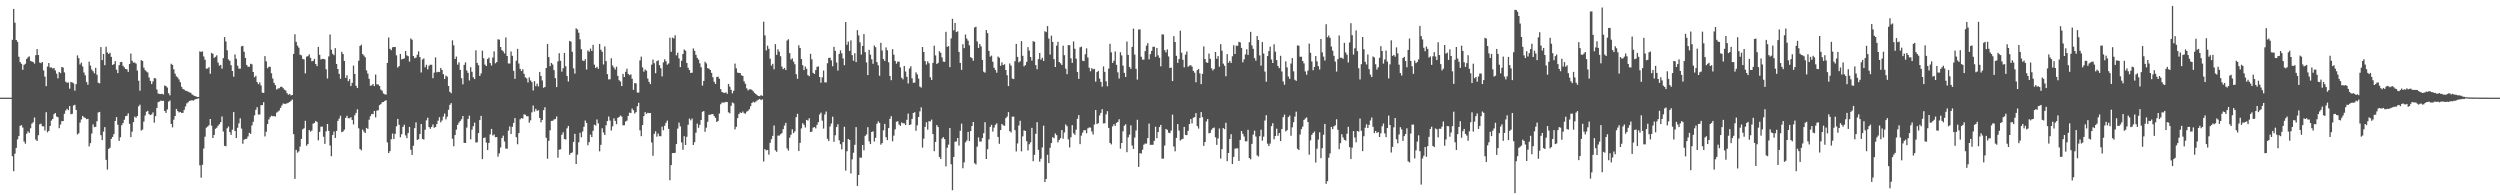 <svg xmlns="http://www.w3.org/2000/svg" width="1920" height="150"><path fill="#4f4f4f" d="M0 74.993h1v1H0zM1 74.993h1v1H1zM2 74.99h1v1H2zM3 74.991h1v1H3zM4 74.991h1v1H4zM5 74.993h1v1H5zM6 74.993h1v1H6zM7 74.991h1v1H7zM8 74.992h1v1H8zM9 30.57h1v89.402H9zM10 6.837h1v124.63H10zM11 17.469h1v100.53H11zM12 30.72h1v82.864H12zM13 32.151h1v74.915H13zM14 43.555h1v60.96H14zM15 47.659h1v48.981H15zM16 49.014h1v47.11H16zM17 53.63h1v44.307H17zM18 49.749h1v58.942H18zM19 48.934h1v61.452H19zM20 45.228h1v57.49H20zM21 44.04h1v56.891H21zM22 43.241h1v58.783H22zM23 46.787h1v51.74H23zM24 47.227h1v47.735H24zM25 47.658h1v46.226H25zM26 48.861h1v41.401H26zM27 42.401h1v64.75H27zM28 37.744h1v70.543H28zM29 42.23h1v61.617H29zM30 48.007h1v47.466H30zM31 48.542h1v46.421H31zM32 47.609h1v49.375H32zM33 54.048h1v42.994H33zM34 58.826h1v41.442H34zM35 66.154h1v19.992H35zM36 51.131h1v50.518H36zM37 48.397h1v52.113H37zM38 51.833h1v44.936H38zM39 51.745h1v40.883H39zM40 52.632h1v38.688H40zM41 52.178h1v35.549H41zM42 54.118h1v32.691H42zM43 56.584h1v32.926H43zM44 60.177h1v29.813H44zM45 55.307h1v43.155H45zM46 56.184h1v39.477H46zM47 51.443h1v41.631H47zM48 51.896h1v41.097H48zM49 55.602h1v31.806H49zM50 62.701h1v22.189H50zM51 63.548h1v20.019H51zM52 63.325h1v21.317H52zM53 68.092h1v13.371H53zM54 62.913h1v24.829H54zM55 63.325h1v24.052H55zM56 63.987h1v17.053H56zM57 69.629h1v10.836H57zM58 64.612h1v19.839H58zM59 42.541h1v60.716H59zM60 44.712h1v57.62H60zM61 49.484h1v44.68H61zM62 48.1h1v43.628H62zM63 51.101h1v37.92H63zM64 55.638h1v34.531H64zM65 57.836h1v32.676H65zM66 63.012h1v28.546H66zM67 65.053h1v26.222H67zM68 47.364h1v65.086H68zM69 50.385h1v59.53H69zM70 53.378h1v49.174H70zM71 54.737h1v40.787H71zM72 56.325h1v41.378H72zM73 52.088h1v45.299H73zM74 57.389h1v35.742H74zM75 63.52h1v22.831H75zM76 63.976h1v21.994H76zM77 36.172h1v67.662H77zM78 46.193h1v61.443H78zM79 41.451h1v59.633H79zM80 50.056h1v47.6H80zM81 35.877h1v86.919H81zM82 40.315h1v89.929H82zM83 41.44h1v72.96H83zM84 40.558h1v72.933H84zM85 43.664h1v62.999H85zM86 49.849h1v55.323H86zM87 49.263h1v53.744H87zM88 46.975h1v45.943H88zM89 53.502h1v36.436H89zM90 56.096h1v39.696H90zM91 50.087h1v58.096H91zM92 47.745h1v57.652H92zM93 47.532h1v48.668H93zM94 50.5h1v44.049H94zM95 51.74h1v40.209H95zM96 53.007h1v36.219H96zM97 53.266h1v35.631H97zM98 55.192h1v31.85H98zM99 49.175h1v45.94H99zM100 41.189h1v64.119H100zM101 46.718h1v54.404H101zM102 48.112h1v45.697H102zM103 48.041h1v41.527H103zM104 48.846h1v41.642H104zM105 54.184h1v34.895H105zM106 62.027h1v19.644H106zM107 69.655h1v10.755H107zM108 46.183h1v54.084H108zM109 46.815h1v52.702H109zM110 51.951h1v41.452H110zM111 53.873h1v34.855H111zM112 54.906h1v30.887H112zM113 55.644h1v29.511H113zM114 59.48h1v28.197H114zM115 62.121h1v26.297H115zM116 64.544h1v23.306H116zM117 62.529h1v23.79H117zM118 60.008h1v34.192H118zM119 60.212h1v29.003H119zM120 68.733h1v14.135H120zM121 71.835h1v6.59H121zM122 72.156h1v5.823H122zM123 72.262h1v4.998H123zM124 71.974h1v5.589H124zM125 72.603h1v4.762H125zM126 65.689h1v19.558H126zM127 66.076h1v20.673H127zM128 67.246h1v16.765H128zM129 71.651h1v6.377H129zM130 73.205h1v4.026H130zM131 48.969h1v46.212H131zM132 49.86h1v47.971H132zM133 53.27h1v38.62H133zM134 56.568h1v32.585H134zM135 58.621h1v25.062H135zM136 59.511h1v25.772H136zM137 61.016h1v25.368H137zM138 63.205h1v22.776H138zM139 66.669h1v20.072H139zM140 68.319h1v18.377H140zM141 68.808h1v15.553H141zM142 69.689h1v12.093H142zM143 69.797h1v9.624H143zM144 70.476h1v8.091H144zM145 70.902h1v6.606H145zM146 71.275h1v5.93H146zM147 72.496h1v4.506H147zM148 73.183h1v4.074H148zM149 73.691h1v2.924H149zM150 74.051h1v2.034H150zM151 74.483h1v1.343H151zM152 74.421h1v1.122H152zM153 39.406h1v87.601H153zM154 39.867h1v96.559H154zM155 39.467h1v87.077H155zM156 43.389h1v70.678H156zM157 45.869h1v59.098H157zM158 52.739h1v45.317H158zM159 52.603h1v44.65H159zM160 51.608h1v44.578H160zM161 56.624h1v34.786H161zM162 40.654h1v55.841H162zM163 41.317h1v64.685H163zM164 44.466h1v59.194H164zM165 43.601h1v55.309H165zM166 42.489h1v55.635H166zM167 48.08h1v48.483H167zM168 50.411h1v44.967H168zM169 49.839h1v44.024H169zM170 52.723h1v36.713H170zM171 44.663h1v56.378H171zM172 28.451h1v83.561H172zM173 31.87h1v80.474H173zM174 38.614h1v59.92H174zM175 45.64h1v51.516H175zM176 46.695h1v54.76H176zM177 50.106h1v53.495H177zM178 54.511h1v45.071H178zM179 58.865h1v27.201H179zM180 41.775h1v58.764H180zM181 45.17h1v60.837H181zM182 50.447h1v47.665H182zM183 52.669h1v42.057H183zM184 52.758h1v38.115H184zM185 35.598h1v63.171H185zM186 35.216h1v75.154H186zM187 39.708h1v67.581H187zM188 44.479h1v62.347H188zM189 49.881h1v56.669H189zM190 51.25h1v53.532H190zM191 51.248h1v50.806H191zM192 48.952h1v53.882H192zM193 49.39h1v46.967H193zM194 55.297h1v38.245H194zM195 59.33h1v29.307H195zM196 58.203h1v26.131H196zM197 63.048h1v19.276H197zM198 64.655h1v23.305H198zM199 63.292h1v24.664H199zM200 65.646h1v15.141H200zM201 71.187h1v9.533H201zM202 71.396h1v7.08H202zM203 43.095h1v61.707H203zM204 47.162h1v53.997H204zM205 52.43h1v42.863H205zM206 51.229h1v40.538H206zM207 51.28h1v38.732H207zM208 56.29h1v32.576H208zM209 60.336h1v28.9H209zM210 63.647h1v25.529H210zM211 65.366h1v24.095H211zM212 68.741h1v17.807H212zM213 67.972h1v17.741H213zM214 67.739h1v17.108H214zM215 66.709h1v16.151H215zM216 66.621h1v14.362H216zM217 67.762h1v11.698H217zM218 68.864h1v10.898H218zM219 69.515h1v10.217H219zM220 71.598h1v7.685H220zM221 72.747h1v6.162H221zM222 72.123h1v6.151H222zM223 73.243h1v4.192H223zM224 72.93h1v3.521H224zM225 41.409h1v61.623H225zM226 26.331h1v111.026H226zM227 32.175h1v82.925H227zM228 35.027h1v82.226H228zM229 36.606h1v79.645H229zM230 41.977h1v70.633H230zM231 42.473h1v64.23H231zM232 45.187h1v54.145H232zM233 45.624h1v52.955H233zM234 56.372h1v36.412H234zM235 43.517h1v68.424H235zM236 43.072h1v67.551H236zM237 41.732h1v58.164H237zM238 44.375h1v56.686H238zM239 47.065h1v53.195H239zM240 46.75h1v48.237H240zM241 45.189h1v49.23H241zM242 49.15h1v43.706H242zM243 50.77h1v42.923H243zM244 36.012h1v71.761H244zM245 42.117h1v59.204H245zM246 45.679h1v51.634H246zM247 45.216h1v51.99H247zM248 45.265h1v59.751H248zM249 45.573h1v64.892H249zM250 53.184h1v47.703H250zM251 60.327h1v34.922H251zM252 43.3h1v57.213H252zM253 26.468h1v85.296H253zM254 38.185h1v81.778H254zM255 41.246h1v62.447H255zM256 42.382h1v58.657H256zM257 36.973h1v68.938H257zM258 49.111h1v51.458H258zM259 53.017h1v39.786H259zM260 56.725h1v34.374H260zM261 60.51h1v28.38H261zM262 39.806h1v61.712H262zM263 41.478h1v59.503H263zM264 46.842h1v52.728H264zM265 59.785h1v30.789H265zM266 57.78h1v31.162H266zM267 62.381h1v28.436H267zM268 60.787h1v30.066H268zM269 66.074h1v23.955H269zM270 63.652h1v28.446H270zM271 50.391h1v45.218H271zM272 56.806h1v31.716H272zM273 65.896h1v20.814H273zM274 67.638h1v16.322H274zM275 46.662h1v51.891H275zM276 35.316h1v79.115H276zM277 34.298h1v81.197H277zM278 41.532h1v58.006H278zM279 42.638h1v58.448H279zM280 44.005h1v58.181H280zM281 54.016h1v44.254H281zM282 56.53h1v42.446H282zM283 60.519h1v31.373H283zM284 65.845h1v23.408H284zM285 65.58h1v21.92H285zM286 64.573h1v23.103H286zM287 66.12h1v19.068H287zM288 57.221h1v32.964H288zM289 64.788h1v20.175H289zM290 64.869h1v19.821H290zM291 66.034h1v14.746H291zM292 68.832h1v11.117H292zM293 69.687h1v8.928H293zM294 71.775h1v6.56H294zM295 72.407h1v5.085H295zM296 72.657h1v4.362H296zM297 48.318h1v61.076H297zM298 28.758h1v88.8H298zM299 37.484h1v78.601H299zM300 38.554h1v68.405H300zM301 36.325h1v66.226H301zM302 36.058h1v70.716H302zM303 36.071h1v66.736H303zM304 42.505h1v54.494H304zM305 51.891h1v39.435H305zM306 50.797h1v45.063H306zM307 41.426h1v63.975H307zM308 45.601h1v57.45H308zM309 45.228h1v52.274H309zM310 44.849h1v50.939H310zM311 39.149h1v64.797H311zM312 42.528h1v63.563H312zM313 43.144h1v59.071H313zM314 47.324h1v50.148H314zM315 29.516h1v85.487H315zM316 30.498h1v88.506H316zM317 42.996h1v68.948H317zM318 44.678h1v53.75H318zM319 44.224h1v49.764H319zM320 42.041h1v65.451H320zM321 39.43h1v67.479H321zM322 43.81h1v59.164H322zM323 55.673h1v39.563H323zM324 45.687h1v61.002H324zM325 44.833h1v62.308H325zM326 51.647h1v48.061H326zM327 49.779h1v42.671H327zM328 53.25h1v37.152H328zM329 50.503h1v47.085H329zM330 49.649h1v49.274H330zM331 49.774h1v47.739H331zM332 60.082h1v35.485H332zM333 55.755h1v42.321H333zM334 44.104h1v53.453H334zM335 55.53h1v39.751H335zM336 55.134h1v37.515H336zM337 55.343h1v34.655H337zM338 52.175h1v41.763H338zM339 53.686h1v38.838H339zM340 56.95h1v32.527H340zM341 60.695h1v26.55H341zM342 58.059h1v33.62H342zM343 58.861h1v30.744H343zM344 66.063h1v18.244H344zM345 70.449h1v10.085H345zM346 71.586h1v7.615H346zM347 30.969h1v75.581H347zM348 34.83h1v77.505H348zM349 45.297h1v58.456H349zM350 43.436h1v56.169H350zM351 49.676h1v46.236H351zM352 47.856h1v46.283H352zM353 53.722h1v39.174H353zM354 60.051h1v31.528H354zM355 64.778h1v24.321H355zM356 49.818h1v59.943H356zM357 47.884h1v61.956H357zM358 54.109h1v43.885H358zM359 55.985h1v35.332H359zM360 61.807h1v27.028H360zM361 51.603h1v55.394H361zM362 55.129h1v44.497H362zM363 59.394h1v37.524H363zM364 60.743h1v33.404H364zM365 38.673h1v70.789H365zM366 48.289h1v60.983H366zM367 50.116h1v52.064H367zM368 58.369h1v33.86H368zM369 56.425h1v32.536H369zM370 38.93h1v83.289H370zM371 44.769h1v61.245H371zM372 49.62h1v55.959H372zM373 50.708h1v58.757H373zM374 45.311h1v69.95H374zM375 44.261h1v65.572H375zM376 48.448h1v54.793H376zM377 50.326h1v48.677H377zM378 44.193h1v59.846H378zM379 39.482h1v63.812H379zM380 48.632h1v56.732H380zM381 47.658h1v57.608H381zM382 30.18h1v90.133H382zM383 30.462h1v87.272H383zM384 36.113h1v77.172H384zM385 38.477h1v67.571H385zM386 39.458h1v64.757H386zM387 41.076h1v67.563H387zM388 28.784h1v85.308H388zM389 43.024h1v71.278H389zM390 48.757h1v51.576H390zM391 48.81h1v48.295H391zM392 39.55h1v63.429H392zM393 42.839h1v54.549H393zM394 54.386h1v40.05H394zM395 60.494h1v30.182H395zM396 46.655h1v58.725H396zM397 37.51h1v73.286H397zM398 48.816h1v53.442H398zM399 52.914h1v38.731H399zM400 54.591h1v36.07H400zM401 53.185h1v37.884H401zM402 56.703h1v31.127H402zM403 59.378h1v28.728H403zM404 60.217h1v29.065H404zM405 63.327h1v25.902H405zM406 59.455h1v34.83H406zM407 61.77h1v30.631H407zM408 63.066h1v23.219H408zM409 69.459h1v11.577H409zM410 62.29h1v23.409H410zM411 66.188h1v17.434H411zM412 64.233h1v20.909H412zM413 66.363h1v18.274H413zM414 55.251h1v35.382H414zM415 58.316h1v35.646H415zM416 61.774h1v30.324H416zM417 67.431h1v17.18H417zM418 66.782h1v15.59H418zM419 52.201h1v53.614H419zM420 33.75h1v88.134H420zM421 43.824h1v64.311H421zM422 50.831h1v49.28H422zM423 48.335h1v44.558H423zM424 49.547h1v43.23H424zM425 53.87h1v37.944H425zM426 59.998h1v31.466H426zM427 66.886h1v22.553H427zM428 47.131h1v73.937H428zM429 40.846h1v74.077H429zM430 46.682h1v68.005H430zM431 55.035h1v48.501H431zM432 52.406h1v49.245H432zM433 40.664h1v66.066H433zM434 50.911h1v56.266H434zM435 58.304h1v40.236H435zM436 62.625h1v34.101H436zM437 31.457h1v87.416H437zM438 31.959h1v85.53H438zM439 39.788h1v77.327H439zM440 52.469h1v56.539H440zM441 56.524h1v46.308H441zM442 21.75h1v104.195H442zM443 22.643h1v96.145H443zM444 25.126h1v84.165H444zM445 30.2h1v71.783H445zM446 37.806h1v67.661H446zM447 46.441h1v54.514H447zM448 46.917h1v50.482H448zM449 45.462h1v47.108H449zM450 53.376h1v41.035H450zM451 38.771h1v72.818H451zM452 39.747h1v69.374H452zM453 37.323h1v66.04H453zM454 39.171h1v66.11H454zM455 34.392h1v66.038H455zM456 49.677h1v46.111H456zM457 52.202h1v44.228H457zM458 51.325h1v40.44H458zM459 52.851h1v41.914H459zM460 33.718h1v82.5H460zM461 38.197h1v73.044H461zM462 39.736h1v58.79H462zM463 49.532h1v52.234H463zM464 35.627h1v68.079H464zM465 46.952h1v49.236H465zM466 56.945h1v36.047H466zM467 60.988h1v28.501H467zM468 60.859h1v31.779H468zM469 44.727h1v55.51H469zM470 50.259h1v46.769H470zM471 51.862h1v39.001H471zM472 53.393h1v39.463H472zM473 51.275h1v44.098H473zM474 58.287h1v32.245H474zM475 61.615h1v28.256H475zM476 62.544h1v26.167H476zM477 66.116h1v23.368H477zM478 56.713h1v39.532H478zM479 59.153h1v37.074H479zM480 55.137h1v38.212H480zM481 52.724h1v39.939H481zM482 56.797h1v32.226H482zM483 57.746h1v28.799H483zM484 57.09h1v29.737H484zM485 60.455h1v22.889H485zM486 69.029h1v15.637H486zM487 63.806h1v23.376H487zM488 64.068h1v22.043H488zM489 71.092h1v10.525H489zM490 71.109h1v7.863H490zM491 46.392h1v53.718H491zM492 43.461h1v61.129H492zM493 51.768h1v44.299H493zM494 55.042h1v34.143H494zM495 53.335h1v32.776H495zM496 54.274h1v33.156H496zM497 60.315h1v26.313H497zM498 62.864h1v24.047H498zM499 64.555h1v22.206H499zM500 49.654h1v59.751H500zM501 45.787h1v73.863H501zM502 48.524h1v54.281H502zM503 56.233h1v44.635H503zM504 47.01h1v57.97H504zM505 46.336h1v56.226H505zM506 50.049h1v54.556H506zM507 52.352h1v52.274H507zM508 58.696h1v38.591H508zM509 47.933h1v52.123H509zM510 45.539h1v51.042H510zM511 47.052h1v47.272H511zM512 49.668h1v42.93H512zM513 48.738h1v50.209H513zM514 28.939h1v109.491H514zM515 39.805h1v87.011H515zM516 28.872h1v88.669H516zM517 29.551h1v88.017H517zM518 27.068h1v90.289H518zM519 42.497h1v68.141H519zM520 40.486h1v58.299H520zM521 44.87h1v49.298H521zM522 51.559h1v45.514H522zM523 46.629h1v62.754H523zM524 41.491h1v73.566H524zM525 38.026h1v66.553H525zM526 38.91h1v72.448H526zM527 48.394h1v56.675H527zM528 51.996h1v43.855H528zM529 53.791h1v37.276H529zM530 55.988h1v36.43H530zM531 55.832h1v35.209H531zM532 37.182h1v74.165H532zM533 39.024h1v70.158H533zM534 42.11h1v59.753H534zM535 44.449h1v50.535H535zM536 45.767h1v52.397H536zM537 48.654h1v47.197H537zM538 51.674h1v40.474H538zM539 65.723h1v20.148H539zM540 62.134h1v23.172H540zM541 47.388h1v53.852H541zM542 48.695h1v49.368H542zM543 52.325h1v41.205H543zM544 52.716h1v35.444H544zM545 53.758h1v34.367H545zM546 55.973h1v31.777H546zM547 59.322h1v28.205H547zM548 62.78h1v26.337H548zM549 64.467h1v26.073H549zM550 59.206h1v34.473H550zM551 58.84h1v34.044H551zM552 60.456h1v26.798H552zM553 68.467h1v11.629H553zM554 70.608h1v8.161H554zM555 71.15h1v7.634H555zM556 71.384h1v7.305H556zM557 70.91h1v7.321H557zM558 72.055h1v6.333H558zM559 64.477h1v21.815H559zM560 66.573h1v20.468H560zM561 68.954h1v12.322H561zM562 71.66h1v7.035H562zM563 69.736h1v9.646H563zM564 48.859h1v50.536H564zM565 52.466h1v44.918H565zM566 55.758h1v34.959H566zM567 56.016h1v31.66H567zM568 56.132h1v30.22H568zM569 57.849h1v28.986H569zM570 58.293h1v27.357H570zM571 62.453h1v24.477H571zM572 64.358h1v23H572zM573 67.82h1v17.942H573zM574 69.44h1v15.637H574zM575 68.606h1v15.309H575zM576 68.58h1v13.045H576zM577 69.092h1v9.993H577zM578 70.078h1v8.06H578zM579 71.35h1v7.37H579zM580 72.177h1v5.876H580zM581 73.138h1v3.995H581zM582 73.722h1v2.832H582zM583 73.872h1v2.115H583zM584 73.044h1v3.836H584zM585 73.601h1v2.688H585zM586 16.636h1v107.423H586zM587 27.162h1v87.367H587zM588 38.698h1v76.821H588zM589 35.051h1v80.099H589zM590 37.496h1v81.273H590zM591 45.112h1v64.584H591zM592 50.374h1v56.528H592zM593 49.004h1v55.349H593zM594 53.208h1v43.196H594zM595 33.898h1v81.554H595zM596 42.161h1v74.442H596zM597 37.875h1v66.244H597zM598 39.747h1v64.382H598zM599 43.226h1v59.906H599zM600 51.095h1v51.176H600zM601 53.09h1v46.142H601zM602 52.137h1v44.333H602zM603 53.828h1v40.525H603zM604 31.154h1v82.845H604zM605 30.179h1v85.458H605zM606 40.787h1v64.961H606zM607 45.742h1v57.748H607zM608 44.855h1v54.494H608zM609 47.368h1v54.821H609zM610 49.346h1v51.541H610zM611 56.983h1v33.024H611zM612 60.504h1v26.89H612zM613 34.759h1v81.262H613zM614 36.871h1v72.871H614zM615 45.344h1v53.249H615zM616 50.072h1v44.535H616zM617 53.822h1v42.018H617zM618 51.102h1v46.845H618zM619 52.844h1v39.239H619zM620 57.704h1v34.924H620zM621 58.504h1v32.333H621zM622 41.32h1v60.112H622zM623 45.544h1v55.548H623zM624 55.938h1v42.088H624zM625 56.831h1v40.705H625zM626 53.882h1v44.738H626zM627 51.287h1v44.624H627zM628 51.065h1v42.791H628zM629 59.132h1v28.835H629zM630 63.516h1v22.997H630zM631 59.39h1v33.265H631zM632 54.155h1v44.609H632zM633 63.225h1v24.694H633zM634 63.261h1v22.414H634zM635 48.609h1v57.98H635zM636 44.499h1v63.838H636zM637 44.285h1v52.885H637zM638 46.383h1v48.5H638zM639 50.88h1v38.75H639zM640 35.958h1v72.94H640zM641 39.07h1v64.806H641zM642 48.047h1v49.547H642zM643 54.166h1v41.259H643zM644 41.377h1v66.396H644zM645 38.639h1v72.125H645zM646 40.946h1v73.717H646zM647 44.875h1v64.223H647zM648 50.062h1v47.309H648zM649 16.883h1v114.125H649zM650 34.35h1v81.803H650zM651 31.917h1v74.797H651zM652 39.053h1v68.439H652zM653 30.986h1v102.233H653zM654 42.324h1v80.052H654zM655 46.647h1v70.63H655zM656 40.854h1v70.37H656zM657 47.728h1v49.906H657zM658 23.15h1v119.66H658zM659 27.17h1v107.21H659zM660 32.49h1v88.498H660zM661 41.856h1v79.262H661zM662 35.302h1v76.068H662zM663 26.188h1v89.28H663zM664 40.05h1v64.317H664zM665 47.965h1v55.241H665zM666 57.646h1v40.044H666zM667 38.292h1v70.239H667zM668 41.97h1v68.694H668zM669 45.543h1v55.849H669zM670 49.022h1v51.851H670zM671 34.979h1v73.694H671zM672 36.257h1v69.596H672zM673 47.702h1v47.397H673zM674 50.173h1v43.08H674zM675 58.185h1v36.157H675zM676 32.854h1v78.239H676zM677 38.747h1v71.195H677zM678 45.266h1v54.811H678zM679 46.828h1v48.308H679zM680 36.418h1v68.994H680zM681 38.627h1v69.004H681zM682 47.848h1v50.495H682zM683 58.3h1v32.982H683zM684 61.576h1v27.674H684zM685 37.751h1v70.788H685zM686 41.961h1v62.184H686zM687 46.784h1v52.526H687zM688 48.884h1v44.592H688zM689 47.283h1v45.863H689zM690 47.416h1v48.25H690zM691 51.761h1v44.912H691zM692 59.694h1v34.343H692zM693 60.928h1v33.735H693zM694 50.638h1v44.122H694zM695 54.951h1v41.125H695zM696 59.031h1v32.958H696zM697 64.117h1v23.154H697zM698 52.58h1v43.435H698zM699 50.879h1v44.734H699zM700 60.195h1v31.144H700zM701 63.61h1v23.171H701zM702 63.436h1v22.749H702zM703 55.557h1v44.893H703zM704 57.159h1v39.062H704zM705 60.384h1v29.484H705zM706 66.513h1v19.063H706zM707 67.286h1v15.128H707zM708 36.077h1v77.3H708zM709 39.951h1v66.544H709zM710 46.898h1v50.528H710zM711 49.566h1v44.341H711zM712 47.087h1v52.493H712zM713 48.567h1v44.536H713zM714 59.333h1v33.915H714zM715 61.384h1v30.465H715zM716 48.275h1v54.664H716zM717 35.09h1v81.011H717zM718 42.562h1v66.422H718zM719 49.15h1v46.894H719zM720 48.26h1v49.347H720zM721 39.321h1v81.187H721zM722 40.539h1v81.591H722zM723 44.079h1v62.381H723zM724 47.31h1v57.989H724zM725 47.493h1v59.377H725zM726 24.428h1v103.376H726zM727 35.943h1v77.519H727zM728 35.411h1v75.631H728zM729 51.582h1v46.798H729zM730 29.493h1v96.688H730zM731 14.437h1v131.691H731zM732 23.284h1v97.248H732zM733 17.592h1v91.269H733zM734 24.616h1v83.955H734zM735 24.088h1v81.874H735zM736 39.896h1v71.919H736zM737 48.342h1v52.108H737zM738 53.635h1v41.363H738zM739 33.931h1v95.29H739zM740 36.985h1v87.75H740zM741 26.534h1v82.788H741zM742 29.633h1v78.313H742zM743 31.242h1v70.024H743zM744 34.795h1v73.423H744zM745 43.877h1v56.8H745zM746 44.647h1v52.179H746zM747 46.643h1v47.053H747zM748 21.084h1v104.307H748zM749 20.515h1v105.812H749zM750 31.839h1v80.806H750zM751 36.809h1v68.699H751zM752 33.811h1v74.871H752zM753 35.635h1v73.042H753zM754 46.053h1v59.993H754zM755 55.034h1v47.241H755zM756 55.799h1v38.051H756zM757 23.1h1v99.035H757zM758 25.444h1v89.156H758zM759 39.073h1v67.984H759zM760 43.527h1v53.981H760zM761 42.697h1v53.217H761zM762 47.415h1v53.645H762zM763 51.996h1v45.987H763zM764 53.702h1v42.082H764zM765 55.844h1v38.941H765zM766 43.432h1v61.715H766zM767 44.321h1v66.126H767zM768 50.492h1v49.42H768zM769 47.856h1v47.33H769zM770 49.948h1v46.293H770zM771 49.359h1v47.253H771zM772 53.741h1v36.999H772zM773 57.792h1v31.759H773zM774 66.099h1v20.044H774zM775 48.752h1v51.938H775zM776 50.428h1v51.29H776zM777 60.308h1v29.287H777zM778 60.733h1v28.794H778zM779 47.01h1v52.979H779zM780 33.673h1v82.64H780zM781 43.75h1v66.453H781zM782 47.911h1v48.431H782zM783 47.036h1v45.671H783zM784 31.57h1v84.691H784zM785 42.873h1v61.815H785zM786 50.966h1v49.112H786zM787 50.007h1v50.615H787zM788 47.491h1v60.971H788zM789 36.217h1v79.299H789zM790 38.917h1v71.869H790zM791 43.752h1v65.559H791zM792 46.554h1v51.628H792zM793 31.63h1v92.158H793zM794 32.097h1v86.844H794zM795 50.028h1v52.719H795zM796 53.195h1v40.651H796zM797 45.4h1v69.69H797zM798 40.706h1v83.461H798zM799 45.825h1v76.079H799zM800 44.373h1v68.889H800zM801 46.803h1v49.73H801zM802 23.999h1v115.843H802zM803 24.703h1v112.744H803zM804 20.015h1v98.886H804zM805 29.668h1v95.636H805zM806 41.903h1v71.593H806zM807 27.394h1v82.467H807zM808 32.195h1v73.162H808zM809 45.399h1v60.741H809zM810 51.438h1v51.064H810zM811 35.048h1v68.722H811zM812 32.128h1v77.229H812zM813 47.597h1v59.921H813zM814 48.652h1v57.492H814zM815 49.847h1v49.991H815zM816 35.069h1v71.435H816zM817 42.416h1v59.34H817zM818 52.746h1v42.868H818zM819 56.995h1v39.935H819zM820 34.622h1v72.451H820zM821 34.747h1v78.513H821zM822 44.779h1v60.657H822zM823 48.275h1v47.812H823zM824 31.807h1v70.545H824zM825 37.439h1v66.107H825zM826 45.061h1v54.592H826zM827 55.234h1v35.992H827zM828 60.557h1v27.865H828zM829 36.371h1v74.301H829zM830 35.86h1v68.302H830zM831 46.585h1v55.267H831zM832 46.927h1v53.085H832zM833 41.699h1v58.288H833zM834 37.141h1v65.205H834zM835 44.153h1v54.41H835zM836 51.969h1v45.9H836zM837 54.734h1v43.282H837zM838 52.329h1v48.628H838zM839 53.245h1v50.075H839zM840 52.884h1v42.778H840zM841 62.73h1v21.797H841zM842 55.333h1v39.937H842zM843 54.417h1v40.125H843zM844 60.368h1v28.331H844zM845 62.929h1v23.763H845zM846 66.561h1v17.325H846zM847 51.018h1v43.819H847zM848 55.211h1v39.468H848zM849 62.466h1v25.413H849zM850 66.27h1v19.126H850zM851 52.616h1v45.621H851zM852 33.635h1v76.132H852zM853 40.185h1v70.737H853zM854 48.339h1v48.728H854zM855 46.644h1v48.724H855zM856 39.493h1v57.193H856zM857 49.745h1v44.638H857zM858 55.538h1v38.106H858zM859 60.322h1v31.282H859zM860 40.078h1v74.074H860zM861 42.567h1v67.25H861zM862 50.422h1v50.455H862zM863 55.944h1v40.602H863zM864 59.075h1v36.365H864zM865 31.919h1v84.967H865zM866 42.17h1v63.31H866zM867 51.4h1v52.032H867zM868 52.912h1v43.4H868zM869 36.04h1v75.706H869zM870 21.962h1v92.443H870zM871 41.959h1v63.719H871zM872 52.816h1v47.417H872zM873 61.112h1v30.89H873zM874 22.664h1v105.513H874zM875 22.547h1v95.049H875zM876 43.577h1v74.41H876zM877 45.803h1v69.167H877zM878 45.753h1v65.365H878zM879 39.286h1v70.946H879zM880 35.08h1v75.235H880zM881 33.123h1v72.891H881zM882 45.583h1v49.352H882zM883 41.553h1v69.683H883zM884 39.044h1v72.139H884zM885 35.936h1v75.274H885zM886 35.87h1v72.242H886zM887 43.625h1v53.687H887zM888 36.802h1v69.351H888zM889 42.51h1v58.919H889zM890 44.375h1v53.229H890zM891 50.943h1v44.978H891zM892 26.385h1v95.546H892zM893 26.506h1v95.294H893zM894 38.566h1v73.216H894zM895 40.23h1v58.766H895zM896 37.959h1v61.772H896zM897 43.357h1v58.509H897zM898 52.196h1v50.087H898zM899 51.931h1v48.357H899zM900 62.28h1v25.762H900zM901 27.744h1v84.768H901zM902 32.257h1v83.961H902zM903 42.865h1v63.09H903zM904 48.279h1v46.99H904zM905 45.354h1v54.965H905zM906 23.556h1v84.396H906zM907 40.472h1v66.595H907zM908 45.89h1v60.705H908zM909 51.713h1v45.732H909zM910 41.953h1v61.652H910zM911 39.603h1v64.224H911zM912 51.243h1v49.285H912zM913 50.449h1v44.82H913zM914 50.012h1v41.448H914zM915 51.144h1v43.661H915zM916 54.412h1v36.01H916zM917 55.792h1v34.186H917zM918 63.195h1v23.68H918zM919 53.856h1v42.95H919zM920 52.943h1v45.818H920zM921 56.333h1v34.292H921zM922 64.592h1v21.458H922zM923 56.743h1v33.259H923zM924 35.633h1v76.389H924zM925 45.299h1v63.77H925zM926 47.887h1v45.411H926zM927 48.288h1v43.152H927zM928 41.1h1v61.316H928zM929 45.206h1v56.854H929zM930 52.475h1v47.173H930zM931 54.047h1v44.38H931zM932 52.929h1v44.997H932zM933 39.949h1v65.506H933zM934 45.107h1v66.175H934zM935 43.077h1v63.259H935zM936 51.26h1v47.379H936zM937 33.891h1v87.916H937zM938 38.934h1v75.591H938zM939 48.88h1v49.461H939zM940 50.488h1v48.73H940zM941 58.501h1v35.743H941zM942 41.551h1v82.261H942zM943 48.195h1v69.313H943zM944 46.73h1v60.015H944zM945 48.336h1v54.751H945zM946 43.194h1v82.82H946zM947 34.764h1v85.7H947zM948 41.468h1v72.711H948zM949 35.065h1v78.849H949zM950 35.156h1v78.782H950zM951 32.08h1v91.509H951zM952 32.549h1v74.924H952zM953 36.783h1v63.869H953zM954 47.889h1v54.883H954zM955 45.543h1v59.331H955zM956 41.793h1v66.768H956zM957 37.834h1v70.677H957zM958 42.162h1v57.525H958zM959 32.421h1v88.981H959zM960 24.498h1v97.844H960zM961 34.887h1v75.604H961zM962 37.458h1v65.917H962zM963 44.621h1v55.747H963zM964 46.577h1v58.26H964zM965 27.683h1v91.661H965zM966 30.678h1v89.534H966zM967 42.542h1v62.047H967zM968 50.423h1v49.216H968zM969 32.306h1v75.706H969zM970 41.13h1v63.841H970zM971 55.011h1v37.551H971zM972 62.748h1v25.747H972zM973 43.04h1v67.302H973zM974 39.227h1v72.95H974zM975 35.784h1v74.487H975zM976 45.655h1v51.235H976zM977 48.359h1v46.262H977zM978 34.054h1v72.942H978zM979 39.699h1v64.822H979zM980 46.134h1v52.683H980zM981 50.679h1v53.632H981zM982 52.329h1v49.849H982zM983 42.832h1v65.502H983zM984 54.872h1v44.228H984zM985 62.531h1v27.441H985zM986 65.078h1v22.954H986zM987 47.118h1v53.804H987zM988 51.758h1v48.26H988zM989 58.78h1v31.107H989zM990 60.571h1v28.178H990zM991 48.768h1v55.456H991zM992 44.574h1v53.238H992zM993 54.802h1v39.114H993zM994 61.278h1v28.27H994zM995 62.089h1v23.674H995zM996 34.845h1v79.378H996zM997 35.105h1v80.122H997zM998 43.56h1v59.77H998zM999 43.558h1v55.686H999zM1000 46.826h1v50.424H1000zM1001 48.675h1v43.449H1001zM1002 54.834h1v36.13H1002zM1003 57.377h1v32.817H1003zM1004 54.148h1v39.618H1004zM1005 33.505h1v85.311H1005zM1006 40.556h1v67.243H1006zM1007 47.214h1v56.435H1007zM1008 53.958h1v48.169H1008zM1009 51.411h1v49.606H1009zM1010 43.064h1v81.749H1010zM1011 47.162h1v66.996H1011zM1012 50.828h1v56.407H1012zM1013 53.349h1v48.283H1013zM1014 29.965h1v91.54H1014zM1015 40.236h1v73.577H1015zM1016 43.456h1v60.009H1016zM1017 46.498h1v48.703H1017zM1018 18.565h1v122.578H1018zM1019 28.63h1v110.492H1019zM1020 27.309h1v93.816H1020zM1021 29.085h1v88.769H1021zM1022 35.753h1v61.734H1022zM1023 38.938h1v60.239H1023zM1024 42.877h1v54.128H1024zM1025 47.285h1v48.981H1025zM1026 54.927h1v36.664H1026zM1027 45.42h1v54.275H1027zM1028 27.22h1v87.389H1028zM1029 44.34h1v65.627H1029zM1030 44.324h1v58.8H1030zM1031 45.142h1v60.414H1031zM1032 32.914h1v74.531H1032zM1033 40.278h1v67.716H1033zM1034 42.049h1v60.67H1034zM1035 47.971h1v49.405H1035zM1036 32.614h1v80.41H1036zM1037 17.838h1v104.33H1037zM1038 27.017h1v86.389H1038zM1039 41.907h1v58.786H1039zM1040 37.064h1v68.503H1040zM1041 23.367h1v85.888H1041zM1042 39.289h1v61.344H1042zM1043 52.417h1v48.693H1043zM1044 61.046h1v30.031H1044zM1045 49.316h1v51.16H1045zM1046 28.398h1v87.675H1046zM1047 37.837h1v66.752H1047zM1048 47.465h1v50.659H1048zM1049 49.533h1v45.951H1049zM1050 41.806h1v56.48H1050zM1051 53.106h1v42.791H1051zM1052 57.314h1v35.201H1052zM1053 59.15h1v31.104H1053zM1054 43.345h1v54.022H1054zM1055 44.11h1v58.21H1055zM1056 49.354h1v51.288H1056zM1057 53.382h1v48.742H1057zM1058 51.649h1v49.707H1058zM1059 44.368h1v60.843H1059zM1060 35.494h1v66.856H1060zM1061 39.16h1v57.825H1061zM1062 48.843h1v46.032H1062zM1063 45.659h1v56.792H1063zM1064 38.808h1v66.494H1064zM1065 47.331h1v50.975H1065zM1066 60.209h1v28.569H1066zM1067 49.433h1v46.588H1067zM1068 30.96h1v86.163H1068zM1069 42.925h1v69.869H1069zM1070 42.169h1v55.623H1070zM1071 43.517h1v47.141H1071zM1072 36.412h1v70.538H1072zM1073 40.994h1v69.073H1073zM1074 49.651h1v53.693H1074zM1075 56.134h1v41.567H1075zM1076 58.005h1v41.436H1076zM1077 44.546h1v63.706H1077zM1078 43.678h1v60.866H1078zM1079 46.842h1v56.069H1079zM1080 51.644h1v46.895H1080zM1081 38.37h1v85.547H1081zM1082 29.617h1v95.134H1082zM1083 46.758h1v55.813H1083zM1084 50.877h1v44.796H1084zM1085 56.687h1v39.003H1085zM1086 46.487h1v75.168H1086zM1087 48.503h1v66.952H1087zM1088 47.57h1v61.2H1088zM1089 45.619h1v58.298H1089zM1090 19.874h1v96.264H1090zM1091 27.751h1v114.035H1091zM1092 30.314h1v91.375H1092zM1093 36.683h1v82.902H1093zM1094 39.333h1v73.573H1094zM1095 35.727h1v84.716H1095zM1096 37.601h1v74.649H1096zM1097 44.197h1v60.893H1097zM1098 43.388h1v55.627H1098zM1099 49.836h1v47.479H1099zM1100 43.191h1v68.907H1100zM1101 40.017h1v72.979H1101zM1102 43.411h1v55.271H1102zM1103 46.136h1v53.201H1103zM1104 32.459h1v73.063H1104zM1105 42.308h1v56.555H1105zM1106 49.278h1v49.662H1106zM1107 54.071h1v43.164H1107zM1108 52.761h1v40.518H1108zM1109 34.546h1v77.377H1109zM1110 41.186h1v65.933H1110zM1111 40.432h1v56.393H1111zM1112 46.029h1v50.935H1112zM1113 37.881h1v67.155H1113zM1114 43.014h1v58.721H1114zM1115 54.78h1v42.107H1115zM1116 64.432h1v21.323H1116zM1117 45.862h1v63.446H1117zM1118 36.121h1v79.087H1118zM1119 44.956h1v58.034H1119zM1120 47.476h1v50.002H1120zM1121 52.13h1v40.978H1121zM1122 35.058h1v70.72H1122zM1123 39.105h1v61.66H1123zM1124 47.826h1v51.207H1124zM1125 51.354h1v51.507H1125zM1126 48.469h1v55.649H1126zM1127 42.389h1v65.693H1127zM1128 52.819h1v48.054H1128zM1129 56.27h1v37.609H1129zM1130 63.757h1v22.518H1130zM1131 48.899h1v52.18H1131zM1132 60.067h1v33.303H1132zM1133 59.117h1v30.056H1133zM1134 62.738h1v24.334H1134zM1135 58.706h1v40.323H1135zM1136 56.451h1v40.266H1136zM1137 56.416h1v32.802H1137zM1138 64.556h1v21.088H1138zM1139 61.469h1v25.182H1139zM1140 29.05h1v90.947H1140zM1141 29.617h1v94.829H1141zM1142 35.312h1v76.378H1142zM1143 40.967h1v68.308H1143zM1144 44.494h1v56.717H1144zM1145 41.44h1v63.123H1145zM1146 53.296h1v46.993H1146zM1147 58.772h1v39.823H1147zM1148 58.184h1v36.101H1148zM1149 37.597h1v81.353H1149zM1150 41.42h1v72.335H1150zM1151 49.735h1v52.524H1151zM1152 56.339h1v40.895H1152zM1153 52.02h1v43.48H1153zM1154 43.466h1v64.687H1154zM1155 58.818h1v43.268H1155zM1156 60.973h1v30.761H1156zM1157 58.629h1v29.933H1157zM1158 43.704h1v63.926H1158zM1159 50.047h1v50.456H1159zM1160 52.508h1v47.089H1160zM1161 61.527h1v25.306H1161zM1162 40.077h1v68.364H1162zM1163 7.577h1v140.689H1163zM1164 7.605h1v116.261H1164zM1165 9.039h1v110.912H1165zM1166 12.286h1v101.252H1166zM1167 18.06h1v94.626H1167zM1168 28.361h1v83.412H1168zM1169 35.926h1v71.357H1169zM1170 42.544h1v65.732H1170zM1171 44.577h1v66.428H1171zM1172 39.32h1v84.315H1172zM1173 43.362h1v71.608H1173zM1174 40.803h1v68.026H1174zM1175 37.674h1v66.63H1175zM1176 33.608h1v84.892H1176zM1177 43.745h1v68.523H1177zM1178 38.938h1v61.94H1178zM1179 41.11h1v56.185H1179zM1180 46.188h1v47.956H1180zM1181 28.692h1v93.252H1181zM1182 24.777h1v90.929H1182zM1183 35.01h1v69.355H1183zM1184 38.829h1v63.25H1184zM1185 36.887h1v76.867H1185zM1186 42.257h1v72.166H1186zM1187 50.274h1v55.453H1187zM1188 57.362h1v39.44H1188zM1189 47.457h1v52.823H1189zM1190 29.009h1v84.951H1190zM1191 33.583h1v79.382H1191zM1192 40.834h1v65.861H1192zM1193 46.216h1v53.704H1193zM1194 43.123h1v67.584H1194zM1195 41.865h1v68.312H1195zM1196 49.239h1v50.69H1196zM1197 52.958h1v44.669H1197zM1198 54.677h1v43.35H1198zM1199 45.108h1v62.252H1199zM1200 51.155h1v49.989H1200zM1201 47.694h1v45.727H1201zM1202 51.214h1v38.434H1202zM1203 50.164h1v49.021H1203zM1204 56.19h1v43.338H1204zM1205 59.648h1v32.173H1205zM1206 62.448h1v24.881H1206zM1207 63.837h1v23.422H1207zM1208 55.204h1v44.415H1208zM1209 59.496h1v33.665H1209zM1210 63.533h1v22.908H1210zM1211 65.081h1v20.196H1211zM1212 32.385h1v90.591H1212zM1213 36.89h1v82.985H1213zM1214 41.914h1v64.735H1214zM1215 42.073h1v53.017H1215zM1216 41.051h1v60.062H1216zM1217 39.957h1v63.246H1217zM1218 45.391h1v55.612H1218zM1219 53.354h1v44.444H1219zM1220 60.37h1v32.998H1220zM1221 8.856h1v128.328H1221zM1222 8.736h1v123.68H1222zM1223 26.781h1v92.146H1223zM1224 39.38h1v66.718H1224zM1225 36.423h1v77.395H1225zM1226 31.691h1v87.387H1226zM1227 36.792h1v74.196H1227zM1228 42.138h1v66.671H1228zM1229 48.661h1v47.457H1229zM1230 5.795h1v126.481H1230zM1231 26.644h1v89.945H1231zM1232 41.954h1v75.271H1232zM1233 42.99h1v62.246H1233zM1234 28.923h1v74.194H1234zM1235 21.471h1v101.625H1235zM1236 21.476h1v96.23H1236zM1237 30.538h1v94.184H1237zM1238 38.468h1v82.474H1238zM1239 39.996h1v76.367H1239zM1240 35.544h1v82.956H1240zM1241 37.056h1v62.98H1241zM1242 40.135h1v57.847H1242zM1243 56.53h1v39.672H1243zM1244 43.851h1v69.027H1244zM1245 44.92h1v65.479H1245zM1246 44.836h1v52.276H1246zM1247 43.543h1v52.043H1247zM1248 41.124h1v61.537H1248zM1249 43.21h1v58.08H1249zM1250 49.113h1v49.048H1250zM1251 51.725h1v44.354H1251zM1252 51.799h1v41.531H1252zM1253 28.062h1v90.156H1253zM1254 38.171h1v71.301H1254zM1255 45.395h1v54.417H1255zM1256 45.001h1v54.46H1256zM1257 40.595h1v71.473H1257zM1258 43.616h1v56.53H1258zM1259 53.96h1v47.94H1259zM1260 62.833h1v25.723H1260zM1261 52.31h1v48.311H1261zM1262 29.06h1v81.8H1262zM1263 41.106h1v69.801H1263zM1264 46.263h1v52.861H1264zM1265 45.926h1v49.086H1265zM1266 40.139h1v62.895H1266zM1267 39.598h1v67.497H1267zM1268 56.147h1v46.693H1268zM1269 53.723h1v42.664H1269zM1270 60.294h1v33.025H1270zM1271 50.605h1v51.039H1271zM1272 56.037h1v37.263H1272zM1273 60.682h1v30.868H1273zM1274 63.651h1v21.445H1274zM1275 59.324h1v35.981H1275zM1276 61.735h1v29.628H1276zM1277 65.783h1v22.035H1277zM1278 66.732h1v16.532H1278zM1279 68.418h1v14.178H1279zM1280 54.743h1v41.507H1280zM1281 60.563h1v32.665H1281zM1282 65.335h1v19.126H1282zM1283 66.651h1v16.476H1283zM1284 56.09h1v41.174H1284zM1285 46.848h1v60.303H1285zM1286 47.119h1v52.365H1286zM1287 51.464h1v42.134H1287zM1288 49.211h1v46.451H1288zM1289 45.602h1v51.996H1289zM1290 54.481h1v40.266H1290zM1291 57.507h1v35.491H1291zM1292 62.692h1v31.043H1292zM1293 46.877h1v66.612H1293zM1294 25.978h1v94.138H1294zM1295 29.024h1v79.368H1295zM1296 35.378h1v70.183H1296zM1297 38.641h1v63.408H1297zM1298 24.209h1v106.51H1298zM1299 33.931h1v78.338H1299zM1300 50.407h1v53.143H1300zM1301 55.731h1v42.817H1301zM1302 52.332h1v44.138H1302zM1303 37.344h1v77.871H1303zM1304 57.612h1v37.627H1304zM1305 55.486h1v39.578H1305zM1306 54.925h1v37.918H1306zM1307 24.3h1v88.024H1307zM1308 33.268h1v81.989H1308zM1309 43.855h1v61.694H1309zM1310 50.147h1v54.514H1310zM1311 49.07h1v61.588H1311zM1312 48.187h1v59.354H1312zM1313 50.643h1v44.621H1313zM1314 50.078h1v44.338H1314zM1315 54.889h1v37.979H1315zM1316 24.173h1v106.061H1316zM1317 20.761h1v101.556H1317zM1318 30.586h1v89.866H1318zM1319 31.902h1v79.214H1319zM1320 32.243h1v81.586H1320zM1321 40.957h1v62.798H1321zM1322 41.347h1v56.295H1322zM1323 47.278h1v44.759H1323zM1324 37.478h1v78.088H1324zM1325 27.671h1v94.987H1325zM1326 33.124h1v81.094H1326zM1327 40.793h1v63.472H1327zM1328 39.981h1v59.21H1328zM1329 35.977h1v73.942H1329zM1330 47.705h1v58.324H1330zM1331 47.68h1v56.599H1331zM1332 54.985h1v39.677H1332zM1333 52.806h1v37.522H1333zM1334 28.642h1v100.757H1334zM1335 39.338h1v67.033H1335zM1336 43.58h1v54.477H1336zM1337 40.452h1v55.209H1337zM1338 49.962h1v52H1338zM1339 37.615h1v67.414H1339zM1340 53.529h1v43.749H1340zM1341 56.071h1v38.384H1341zM1342 57.635h1v35.971H1342zM1343 45.203h1v62.105H1343zM1344 53.722h1v50.163H1344zM1345 53.785h1v41.878H1345zM1346 51.374h1v39.112H1346zM1347 29.962h1v79.82H1347zM1348 29.586h1v97.976H1348zM1349 40.165h1v70.619H1349zM1350 51.552h1v46.514H1350zM1351 58.165h1v35.392H1351zM1352 44.894h1v59.295H1352zM1353 49.531h1v49.851H1353zM1354 61.219h1v28.892H1354zM1355 66.698h1v17.215H1355zM1356 30.621h1v88.743H1356zM1357 33.946h1v86.012H1357zM1358 42.327h1v65.566H1358zM1359 43.473h1v55.832H1359zM1360 42.775h1v59.003H1360zM1361 35.008h1v67.256H1361zM1362 44.683h1v61.056H1362zM1363 52.723h1v49.63H1363zM1364 56.692h1v42.999H1364zM1365 30.831h1v95.875H1365zM1366 22.653h1v92.48H1366zM1367 48.415h1v53.949H1367zM1368 51.343h1v44.412H1368zM1369 53.115h1v39.872H1369zM1370 27.077h1v97.214H1370zM1371 21.916h1v101.543H1371zM1372 32.798h1v74.735H1372zM1373 46.351h1v53.492H1373zM1374 49.756h1v46.186H1374zM1375 45.396h1v62.219H1375zM1376 41.675h1v66.889H1376zM1377 53.656h1v41.875H1377zM1378 51.512h1v41.134H1378zM1379 35.159h1v96.31H1379zM1380 31.395h1v82.839H1380zM1381 37.077h1v79.005H1381zM1382 41.269h1v83.083H1382zM1383 42.229h1v71.275H1383zM1384 42.474h1v67.695H1384zM1385 43.224h1v54.338H1385zM1386 46.271h1v47.963H1386zM1387 57.149h1v36.403H1387zM1388 41.688h1v66.895H1388zM1389 47.631h1v63.3H1389zM1390 43.68h1v55.839H1390zM1391 45.851h1v50.912H1391zM1392 42.859h1v58.997H1392zM1393 44.023h1v58.273H1393zM1394 49.416h1v47.058H1394zM1395 52.942h1v41.291H1395zM1396 53.103h1v40.907H1396zM1397 27.655h1v89.47H1397zM1398 39.778h1v68.75H1398zM1399 43.976h1v57.475H1399zM1400 46.768h1v49.735H1400zM1401 42.386h1v68.75H1401zM1402 46.486h1v51.528H1402zM1403 55.375h1v47.093H1403zM1404 62.698h1v25.128H1404zM1405 58.173h1v31.585H1405zM1406 32.112h1v79.718H1406zM1407 39.605h1v68.494H1407zM1408 47.341h1v50.766H1408zM1409 48.771h1v40.861H1409zM1410 44.943h1v52.167H1410zM1411 39.869h1v62.092H1411zM1412 54.612h1v43.673H1412zM1413 51.828h1v42.797H1413zM1414 57.224h1v38.715H1414zM1415 47.898h1v49.39H1415zM1416 57.062h1v38.668H1416zM1417 58.26h1v33.339H1417zM1418 64.659h1v22.027H1418zM1419 53.124h1v45.92H1419zM1420 58.173h1v33.391H1420zM1421 60.906h1v25.006H1421zM1422 65.659h1v19.223H1422zM1423 65.918h1v15.463H1423zM1424 50.979h1v56.018H1424zM1425 56.453h1v46.532H1425zM1426 59.765h1v30.441H1426zM1427 63.151h1v24.639H1427zM1428 61.268h1v30.178H1428zM1429 47.842h1v58.825H1429zM1430 45.963h1v56.279H1430zM1431 52.211h1v40.914H1431zM1432 44.594h1v55.481H1432zM1433 35.176h1v80.97H1433zM1434 41.576h1v57.682H1434zM1435 54.292h1v42.515H1435zM1436 56.95h1v38.763H1436zM1437 18.466h1v121.206H1437zM1438 22.591h1v113.737H1438zM1439 27.432h1v93.242H1439zM1440 28.402h1v80.419H1440zM1441 32.927h1v72.604H1441zM1442 39.934h1v64.17H1442zM1443 46.027h1v50.36H1443zM1444 53.598h1v53.319H1444zM1445 44.967h1v53.754H1445zM1446 39.732h1v65.818H1446zM1447 53.579h1v45.93H1447zM1448 57.747h1v34.474H1448zM1449 61.287h1v29.436H1449zM1450 20.536h1v107.062H1450zM1451 14.003h1v130.657H1451zM1452 18.794h1v120.793H1452zM1453 18.035h1v102.667H1453zM1454 32.371h1v86.351H1454zM1455 38.949h1v78.464H1455zM1456 29.228h1v76.395H1456zM1457 32.407h1v66.907H1457zM1458 31.936h1v64.344H1458zM1459 38.862h1v66.752H1459zM1460 36.603h1v86.547H1460zM1461 43.109h1v67.033H1461zM1462 41.235h1v66.958H1462zM1463 45.809h1v61.462H1463zM1464 40.705h1v70.815H1464zM1465 42.244h1v63.944H1465zM1466 44.104h1v58.129H1466zM1467 44.032h1v52.16H1467zM1468 46.908h1v47.156H1468zM1469 33.676h1v85.834H1469zM1470 32.928h1v84.671H1470zM1471 40.086h1v67.137H1471zM1472 41.545h1v55.36H1472zM1473 42.818h1v57.453H1473zM1474 49.958h1v45.818H1474zM1475 52.865h1v44.107H1475zM1476 59.146h1v32.075H1476zM1477 64.546h1v20.859H1477zM1478 34.79h1v73.821H1478zM1479 42.901h1v65.943H1479zM1480 50.642h1v47.886H1480zM1481 54.098h1v34.198H1481zM1482 49.553h1v44.774H1482zM1483 47.092h1v46.915H1483zM1484 58.855h1v34.15H1484zM1485 58.269h1v33.696H1485zM1486 61.447h1v28.082H1486zM1487 50.656h1v49.602H1487zM1488 55.691h1v44.674H1488zM1489 55.769h1v36.754H1489zM1490 52.921h1v35.929H1490zM1491 51.697h1v41.117H1491zM1492 50.503h1v43.458H1492zM1493 52.587h1v37.862H1493zM1494 62.001h1v23.843H1494zM1495 65.702h1v17.595H1495zM1496 53.806h1v43.153H1496zM1497 58.605h1v37.62H1497zM1498 65.238h1v19.99H1498zM1499 66.759h1v16.469H1499zM1500 48.01h1v53.415H1500zM1501 38.87h1v73.099H1501zM1502 43.482h1v57.787H1502zM1503 46.43h1v49.326H1503zM1504 47.532h1v52.6H1504zM1505 38.533h1v68.686H1505zM1506 49.255h1v47.557H1506zM1507 49.84h1v46.128H1507zM1508 56.13h1v37.844H1508zM1509 22.426h1v93.672H1509zM1510 16.843h1v112.034H1510zM1511 21.134h1v105.044H1511zM1512 39.851h1v69.996H1512zM1513 35.297h1v71.375H1513zM1514 34.931h1v77.78H1514zM1515 43.639h1v57.313H1515zM1516 49.333h1v46.515H1516zM1517 55.519h1v39.735H1517zM1518 54.954h1v38.58H1518zM1519 16.744h1v95.608H1519zM1520 49.775h1v55.104H1520zM1521 55.684h1v46.715H1521zM1522 54.181h1v49.895H1522zM1523 32.881h1v91.827H1523zM1524 32.16h1v87.202H1524zM1525 37.749h1v66.577H1525zM1526 32.127h1v75.796H1526zM1527 37.457h1v68.814H1527zM1528 40.296h1v65.949H1528zM1529 41.531h1v54.8H1529zM1530 43.189h1v51.537H1530zM1531 57.539h1v37.357H1531zM1532 46.777h1v63.516H1532zM1533 46.416h1v64.672H1533zM1534 40.558h1v62.919H1534zM1535 41.671h1v58.808H1535zM1536 42.311h1v52.215H1536zM1537 47.185h1v46.66H1537zM1538 49.564h1v40.466H1538zM1539 49.25h1v40.169H1539zM1540 56.733h1v30.606H1540zM1541 34.002h1v76.363H1541zM1542 36.874h1v76.016H1542zM1543 41.631h1v62.067H1543zM1544 48.306h1v45.66H1544zM1545 46.294h1v47.544H1545zM1546 47.988h1v47.284H1546zM1547 53.275h1v37.12H1547zM1548 62.547h1v24.179H1548zM1549 68.428h1v14.952H1549zM1550 34.584h1v75.391H1550zM1551 39.864h1v68.131H1551zM1552 44.93h1v51.882H1552zM1553 47.452h1v47.781H1553zM1554 46.48h1v52.107H1554zM1555 48.365h1v48.247H1555zM1556 56.225h1v43.162H1556zM1557 58.303h1v40.397H1557zM1558 61.394h1v30.213H1558zM1559 47.948h1v44.494H1559zM1560 55.501h1v36.082H1560zM1561 60.428h1v30.968H1561zM1562 66.57h1v18.014H1562zM1563 65.313h1v18.52H1563zM1564 66.546h1v17.741H1564zM1565 66.208h1v15.318H1565zM1566 66.857h1v14.351H1566zM1567 69.748h1v10.846H1567zM1568 59.522h1v32.514H1568zM1569 60.589h1v31.913H1569zM1570 64.096h1v21.035H1570zM1571 67.642h1v14.447H1571zM1572 52.514h1v44.282H1572zM1573 41.773h1v68.526H1573zM1574 44.123h1v60.499H1574zM1575 45.36h1v51.42H1575zM1576 51.868h1v41.614H1576zM1577 46.941h1v51.783H1577zM1578 52.2h1v41.965H1578zM1579 59.019h1v34.019H1579zM1580 61.629h1v26.984H1580zM1581 45.733h1v67.516H1581zM1582 20.097h1v100.378H1582zM1583 23.456h1v96.954H1583zM1584 33.377h1v73.469H1584zM1585 43h1v60.67H1585zM1586 37.055h1v79.367H1586zM1587 40.773h1v68.533H1587zM1588 50.096h1v51.902H1588zM1589 55.168h1v39.581H1589zM1590 41.272h1v74.077H1590zM1591 21.14h1v117.47H1591zM1592 35.845h1v100.308H1592zM1593 39.152h1v77.074H1593zM1594 41.222h1v58.681H1594zM1595 23.083h1v98.457H1595zM1596 28.618h1v81.729H1596zM1597 39.035h1v68.073H1597zM1598 41.036h1v69.152H1598zM1599 51.708h1v57.796H1599zM1600 50.12h1v55.069H1600zM1601 46.719h1v48.796H1601zM1602 46.708h1v51.944H1602zM1603 50.512h1v41.74H1603zM1604 48.696h1v57.831H1604zM1605 47.949h1v59.239H1605zM1606 47.444h1v53.236H1606zM1607 47.3h1v50.367H1607zM1608 49.596h1v48.75H1608zM1609 54.856h1v41.151H1609zM1610 53.482h1v41.454H1610zM1611 54.39h1v35.734H1611zM1612 56.021h1v31.928H1612zM1613 35.071h1v78.023H1613zM1614 34.949h1v82.942H1614zM1615 41.802h1v63.984H1615zM1616 46.282h1v50.079H1616zM1617 42.774h1v50.772H1617zM1618 44.864h1v51.445H1618zM1619 54.688h1v39.573H1619zM1620 56.22h1v40.686H1620zM1621 64.465h1v19.758H1621zM1622 36.271h1v69.862H1622zM1623 43.559h1v63.649H1623zM1624 49.888h1v49.557H1624zM1625 46.449h1v44.398H1625zM1626 46.515h1v50.194H1626zM1627 46.821h1v49.835H1627zM1628 58.608h1v36.99H1628zM1629 61.975h1v32.011H1629zM1630 64.012h1v23.57H1630zM1631 46.677h1v53.714H1631zM1632 54.11h1v45.506H1632zM1633 52.509h1v44.64H1633zM1634 54.75h1v34.057H1634zM1635 57.049h1v33.16H1635zM1636 54.28h1v43.354H1636zM1637 51.214h1v46.042H1637zM1638 51.649h1v43.848H1638zM1639 61.905h1v26.041H1639zM1640 57.183h1v38.253H1640zM1641 56.329h1v41.175H1641zM1642 59.335h1v29.527H1642zM1643 66.425h1v17.395H1643zM1644 55.405h1v41.094H1644zM1645 35.279h1v77.476H1645zM1646 43.192h1v61.553H1646zM1647 49.071h1v45.972H1647zM1648 51.784h1v38.373H1648zM1649 46.064h1v49.184H1649zM1650 48.803h1v43.987H1650zM1651 56.074h1v36.943H1651zM1652 60.801h1v30.988H1652zM1653 57.177h1v38.291H1653zM1654 53.906h1v50.433H1654zM1655 56.62h1v37.317H1655zM1656 58.98h1v31.807H1656zM1657 60.659h1v26.144H1657zM1658 58.377h1v33.07H1658zM1659 59.644h1v30.517H1659zM1660 63.118h1v23.15H1660zM1661 64.782h1v21.569H1661zM1662 65.215h1v19.972H1662zM1663 52.901h1v47.003H1663zM1664 51.331h1v42.509H1664zM1665 53.193h1v40.982H1665zM1666 53.702h1v42.993H1666zM1667 29.924h1v93.282H1667zM1668 4.534h1v123.022H1668zM1669 33.222h1v88.937H1669zM1670 27.759h1v93.479H1670zM1671 34.42h1v77.295H1671zM1672 39.207h1v70.698H1672zM1673 43.486h1v62.268H1673zM1674 40.301h1v59.355H1674zM1675 50.778h1v45.883H1675zM1676 42.195h1v62.772H1676zM1677 41.826h1v70.601H1677zM1678 37.91h1v70.103H1678zM1679 39.143h1v60.844H1679zM1680 42.306h1v55.165H1680zM1681 45.096h1v52.342H1681zM1682 47.241h1v53.905H1682zM1683 47.595h1v53.358H1683zM1684 53.653h1v44.201H1684zM1685 39.718h1v79.099H1685zM1686 29.733h1v83.799H1686zM1687 38.208h1v70.434H1687zM1688 37.53h1v60.785H1688zM1689 40.704h1v55.927H1689zM1690 44.628h1v53.886H1690zM1691 48.868h1v48.613H1691zM1692 58.836h1v31.728H1692zM1693 63.044h1v25.646H1693zM1694 29.391h1v81.251H1694zM1695 38.134h1v75.225H1695zM1696 43.597h1v61.103H1696zM1697 42.407h1v54.496H1697zM1698 46.193h1v49.822H1698zM1699 42.12h1v52.684H1699zM1700 51.81h1v43.631H1700zM1701 56.422h1v38.237H1701zM1702 57.241h1v33.758H1702zM1703 51.252h1v40.599H1703zM1704 53.605h1v41.601H1704zM1705 59.984h1v32.948H1705zM1706 63.267h1v24.07H1706zM1707 65.034h1v20.647H1707zM1708 63.696h1v22.346H1708zM1709 66.46h1v21.061H1709zM1710 67.25h1v17.29H1710zM1711 66.058h1v16.047H1711zM1712 58.06h1v37.362H1712zM1713 57.446h1v39.345H1713zM1714 60.321h1v28.143H1714zM1715 65.269h1v17.731H1715zM1716 64.991h1v19.527H1716zM1717 46.62h1v53.433H1717zM1718 47.565h1v54.17H1718zM1719 50.797h1v44.056H1719zM1720 53.299h1v37.137H1720zM1721 49.734h1v46.175H1721zM1722 50.586h1v43.572H1722zM1723 56.345h1v37.842H1723zM1724 59.574h1v34.069H1724zM1725 62.735h1v30.483H1725zM1726 61.308h1v34.046H1726zM1727 62.834h1v29.076H1727zM1728 64.198h1v23.293H1728zM1729 66.039h1v20.224H1729zM1730 57.336h1v34.02H1730zM1731 60.665h1v30.497H1731zM1732 65.226h1v20.016H1732zM1733 66.537h1v14.854H1733zM1734 61.981h1v24.126H1734zM1735 64.977h1v19.807H1735zM1736 67.22h1v16.75H1736zM1737 69.288h1v12.001H1737zM1738 71.697h1v7.353H1738zM1739 36.357h1v81.311H1739zM1740 21.62h1v95.949H1740zM1741 30.38h1v77.879H1741zM1742 29.579h1v78.006H1742zM1743 31.257h1v72.182H1743zM1744 40.179h1v65.02H1744zM1745 40.332h1v60.224H1745zM1746 40.468h1v61.874H1746zM1747 44.469h1v53.581H1747zM1748 44.632h1v58.779H1748zM1749 43.109h1v70.777H1749zM1750 42.9h1v61.004H1750zM1751 39.179h1v65.434H1751zM1752 40.839h1v60.385H1752zM1753 46.913h1v49.748H1753zM1754 51.888h1v40.902H1754zM1755 52.481h1v38.248H1755zM1756 51.658h1v37.816H1756zM1757 40.216h1v60.85H1757zM1758 38.966h1v69.073H1758zM1759 43.794h1v56.995H1759zM1760 50.5h1v47.051H1760zM1761 50.668h1v41.665H1761zM1762 50.047h1v42.352H1762zM1763 55.949h1v38.15H1763zM1764 58.309h1v30.465H1764zM1765 65.209h1v19.555H1765zM1766 42.699h1v57.154H1766zM1767 43.539h1v59.964H1767zM1768 49.504h1v46.62H1768zM1769 51.008h1v39.919H1769zM1770 50.507h1v40.865H1770zM1771 49.856h1v40.965H1771zM1772 55.626h1v36.206H1772zM1773 58.773h1v33.01H1773zM1774 61.892h1v32.639H1774zM1775 51.826h1v46.628H1775zM1776 55.865h1v44.424H1776zM1777 53.471h1v41.876H1777zM1778 53.463h1v41.964H1778zM1779 57.382h1v34.203H1779zM1780 62.809h1v24.781H1780zM1781 63.058h1v22.552H1781zM1782 61.132h1v23.192H1782zM1783 67.31h1v14.582H1783zM1784 62.93h1v25.576H1784zM1785 64.649h1v24.391H1785zM1786 66.876h1v14.132H1786zM1787 70.417h1v8.368H1787zM1788 69.208h1v14.052H1788zM1789 42.782h1v62.441H1789zM1790 46.682h1v54.829H1790zM1791 50.789h1v43.268H1791zM1792 50.112h1v37.565H1792zM1793 52.754h1v34.63H1793zM1794 54.725h1v33.636H1794zM1795 57.304h1v31.265H1795zM1796 60.624h1v31.463H1796zM1797 62.292h1v30.16H1797zM1798 65.504h1v24.908H1798zM1799 65.487h1v23.236H1799zM1800 65.655h1v20.915H1800zM1801 65.326h1v17.007H1801zM1802 65.955h1v14.482H1802zM1803 68.263h1v12.308H1803zM1804 70.543h1v9.226H1804zM1805 71.645h1v7.406H1805zM1806 71.902h1v6.931H1806zM1807 71.501h1v7.454H1807zM1808 72.202h1v6.438H1808zM1809 72.945h1v4.379H1809zM1810 72.416h1v5.4H1810zM1811 73.135h1v3.372H1811zM1812 55.837h1v39.045H1812zM1813 51.896h1v53.024H1813zM1814 46.834h1v57.272H1814zM1815 45.501h1v53.79H1815zM1816 49.616h1v45.631H1816zM1817 53.143h1v42.943H1817zM1818 55.979h1v37.152H1818zM1819 56.897h1v33.257H1819zM1820 56.005h1v34.836H1820zM1821 59.056h1v33.737H1821zM1822 61.635h1v30.097H1822zM1823 65.299h1v22.891H1823zM1824 64.597h1v23.469H1824zM1825 63.448h1v22.115H1825zM1826 63.316h1v19.995H1826zM1827 65.851h1v17.089H1827zM1828 67.762h1v15.586H1828zM1829 68.588h1v14.652H1829zM1830 67.51h1v15.359H1830zM1831 68.283h1v15.601H1831zM1832 66.514h1v17.41H1832zM1833 65.952h1v17.589H1833zM1834 66.297h1v17.422H1834zM1835 67.045h1v16.189H1835zM1836 66.45h1v16.394H1836zM1837 66.14h1v16.315H1837zM1838 67.032h1v15.034H1838zM1839 67.975h1v13.953H1839zM1840 68.398h1v13.485H1840zM1841 69.763h1v11.074H1841zM1842 70.03h1v10.547H1842zM1843 69.07h1v12.509H1843zM1844 67.97h1v11.958H1844zM1845 69.069h1v10.326H1845zM1846 68.536h1v11.516H1846zM1847 68.827h1v11.433H1847zM1848 67.836h1v12H1848zM1849 68.663h1v13.372H1849zM1850 68.307h1v13.153H1850zM1851 68.001h1v11.755H1851zM1852 68.933h1v9.418H1852zM1853 69.05h1v9.604H1853zM1854 69.042h1v9.66H1854zM1855 69.134h1v9.627H1855zM1856 69.069h1v10.602H1856zM1857 69.939h1v10.451H1857zM1858 70.49h1v9.224H1858zM1859 70.985h1v8.536H1859zM1860 71.378h1v8.93H1860zM1861 71.248h1v8.897H1861zM1862 70.839h1v8.244H1862zM1863 70.304h1v8.118H1863zM1864 70.554h1v7.797H1864zM1865 69.96h1v8.082H1865zM1866 70.245h1v8.473H1866zM1867 70.75h1v8.003H1867zM1868 70.793h1v7.996H1868zM1869 71.433h1v6.723H1869zM1870 71.328h1v6.731H1870zM1871 72.053h1v6.225H1871zM1872 71.846h1v6.258H1872zM1873 71.477h1v7.136H1873zM1874 72.112h1v6.005H1874zM1875 72.101h1v5.943H1875zM1876 72.689h1v5.288H1876zM1877 72.592h1v5.707H1877zM1878 72.888h1v5.386H1878zM1879 72.125h1v6.027H1879zM1880 71.752h1v6.541H1880zM1881 71.697h1v6.302H1881zM1882 72.569h1v5.092H1882zM1883 72.025h1v5.84H1883zM1884 72.479h1v4.942H1884zM1885 72.683h1v4.792H1885zM1886 72.829h1v4.233H1886zM1887 73.226h1v3.414H1887zM1888 73.158h1v3.242H1888zM1889 73.431h1v2.832H1889zM1890 73.56h1v2.628H1890zM1891 74.243h1v1.676H1891zM1892 74.272h1v1.806H1892zM1893 74.628h1v1H1893zM1894 74.642h1v1H1894zM1895 74.802h1v1H1895zM1896 74.814h1v1H1896zM1897 74.843h1v1H1897zM1898 74.861h1v1H1898zM1899 74.909h1v1H1899zM1900 74.894h1v1H1900zM1901 74.893h1v1H1901zM1902 74.896h1v1H1902zM1903 74.937h1v1H1903zM1904 74.944h1v1H1904zM1905 74.962h1v1H1905zM1906 74.964h1v1H1906zM1907 74.966h1v1H1907zM1908 74.97h1v1H1908zM1909 74.978h1v1H1909zM1910 74.981h1v1H1910zM1911 74.986h1v1H1911zM1912 74.985h1v1H1912zM1913 74.988h1v1H1913zM1914 74.991h1v1H1914zM1915 74.99h1v1H1915zM1916 74.991h1v1H1916zM1917 74.992h1v1H1917zM1918 74.99h1v1H1918zM1919 74.99h1v1H1919z"/></svg>